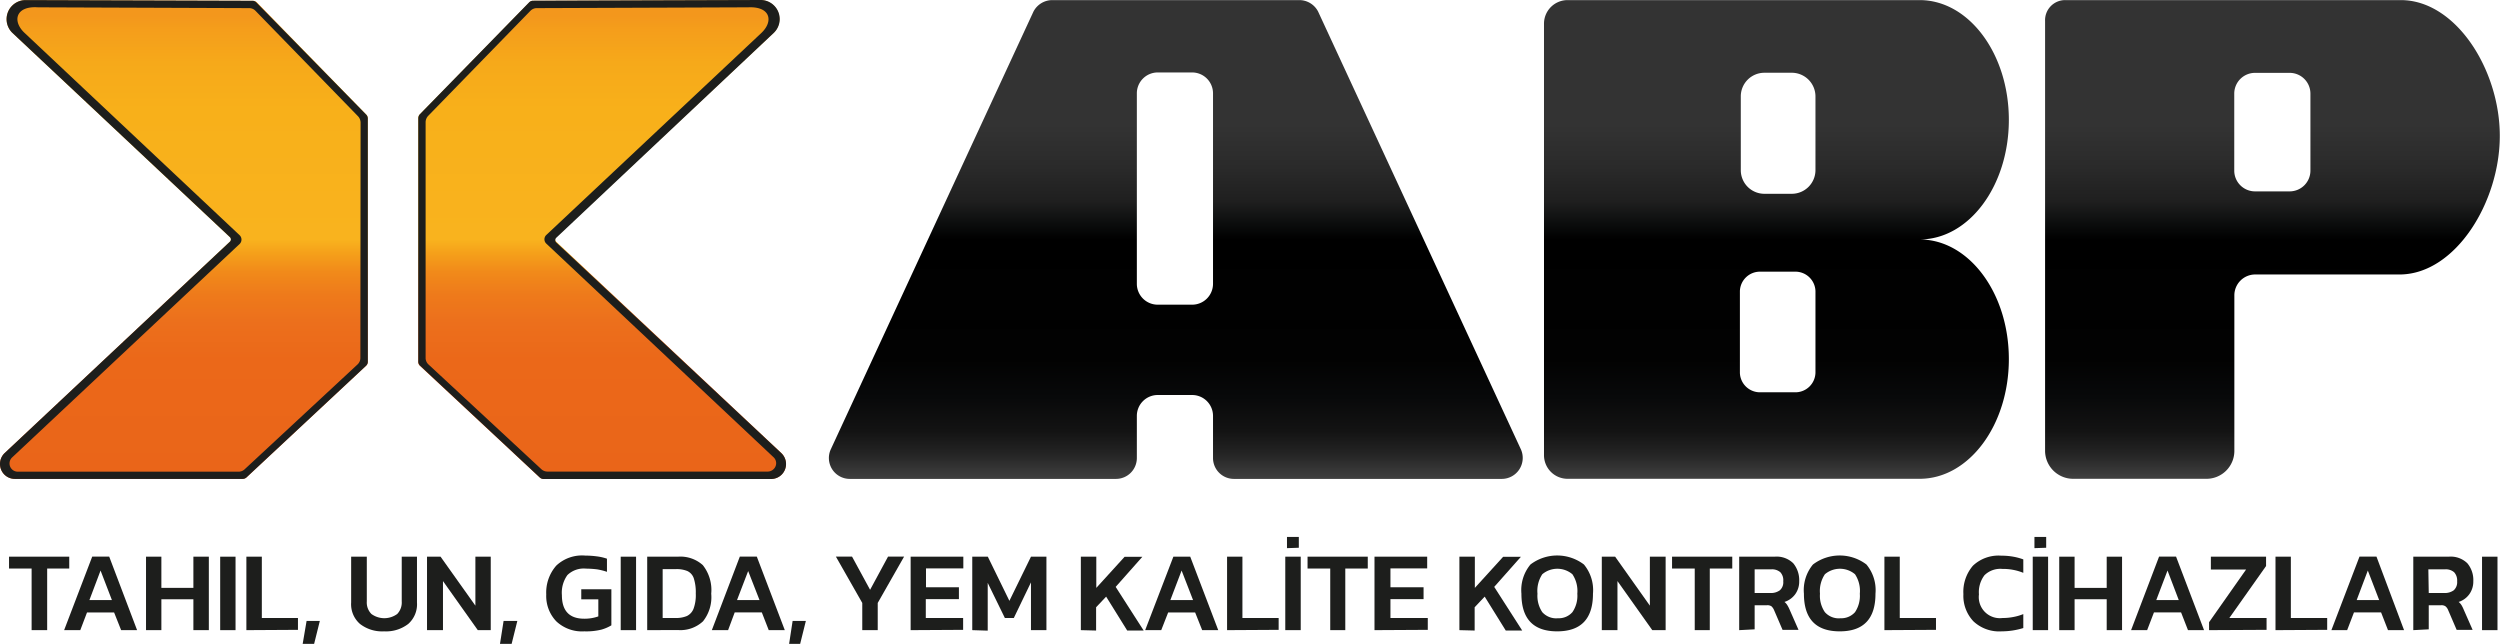 <svg id="katman_1" data-name="katman 1" xmlns="http://www.w3.org/2000/svg" xmlns:xlink="http://www.w3.org/1999/xlink" viewBox="0 0 249.11 64.16"><defs><style>.cls-1{fill:url(#linear-gradient);}.cls-2{fill:url(#linear-gradient-2);}.cls-3{fill:#1d1e1c;}.cls-4{fill:url(#linear-gradient-3);}.cls-5{fill:url(#linear-gradient-4);}.cls-6{fill:url(#linear-gradient-5);}.cls-7{fill:url(#linear-gradient-6);}.cls-8{fill:url(#linear-gradient-7);}</style><linearGradient id="linear-gradient" x1="7056.46" y1="2707.02" x2="7056.46" y2="2754.73" gradientTransform="matrix(1, 0, 0, -1, -7037.69, 2755.16)" gradientUnits="userSpaceOnUse"><stop offset="0" stop-color="#ea6519"/><stop offset="0.24" stop-color="#eb6819"/><stop offset="0.32" stop-color="#ec6f1c"/><stop offset="0.38" stop-color="#ee7a1b"/><stop offset="0.43" stop-color="#f18a1a"/><stop offset="0.47" stop-color="#f5a01a"/><stop offset="0.5" stop-color="#f9b31e"/><stop offset="0.78" stop-color="#f8b01a"/><stop offset="0.88" stop-color="#f6a91a"/><stop offset="0.95" stop-color="#f59e1b"/><stop offset="0.98" stop-color="#f3971c"/></linearGradient><linearGradient id="linear-gradient-2" x1="7056.58" y1="2707.74" x2="7056.58" y2="2754.01" xlink:href="#linear-gradient"/><linearGradient id="linear-gradient-3" x1="283.92" y1="2707.02" x2="283.92" y2="2754.73" gradientTransform="translate(344.37 2755.16) rotate(180)" xlink:href="#linear-gradient"/><linearGradient id="linear-gradient-4" x1="284.04" y1="2707.74" x2="284.04" y2="2754.01" gradientTransform="translate(344.37 2755.16) rotate(180)" xlink:href="#linear-gradient"/><linearGradient id="linear-gradient-5" x1="482.92" y1="-282.99" x2="482.92" y2="-235.28" gradientTransform="matrix(1, 0, 0, -1, -365.31, -234.85)" gradientUnits="userSpaceOnUse"><stop offset="0" stop-color="#404040"/><stop offset="0.01" stop-color="#3b3b3b"/><stop offset="0.05" stop-color="#252525"/><stop offset="0.1" stop-color="#131313"/><stop offset="0.17" stop-color="#08090a"/><stop offset="0.25" stop-color="#020202"/><stop offset="0.5"/><stop offset="0.53" stop-color="#0a0c0c"/><stop offset="0.58" stop-color="#1f1f1f"/><stop offset="0.65" stop-color="#2a2a2a"/><stop offset="0.74" stop-color="#333"/><stop offset="1" stop-color="#333"/></linearGradient><linearGradient id="linear-gradient-6" x1="542.77" y1="-282.99" x2="542.77" y2="-235.28" xlink:href="#linear-gradient-5"/><linearGradient id="linear-gradient-7" x1="592.21" y1="-282.98" x2="592.21" y2="-235.28" xlink:href="#linear-gradient-5"/></defs><title>ABP-logo</title><path class="cls-1" d="M1.93,48.14H24.61A.58.58,0,0,0,25,48L36.92,36.87a.53.53,0,0,0,.18-.39V12.22a.51.51,0,0,0-.16-.39L26.05.66A.59.59,0,0,0,25.66.5L3,.43A1.9,1.9,0,0,0,1.7,3.71L23.36,24.05a.31.31,0,0,1,0,.45h0L.92,45.56a1.5,1.5,0,0,0-.07,2.11A1.48,1.48,0,0,0,1.93,48.14Z" transform="translate(-0.45 -0.42)"/><path class="cls-2" d="M2.22,47.42h22a.9.9,0,0,0,.62-.25L36.09,36.73a.89.89,0,0,0,.29-.65V12.61a.94.94,0,0,0-.26-.65L25.9,1.49a.86.86,0,0,0-.63-.26l-21-.08C2,1,1.65,2.53,2.91,3.71L24.34,23.84a.61.61,0,0,1,0,.85l0,0L1.66,46a.82.82,0,0,0,0,1.15A.84.84,0,0,0,2.22,47.42Z" transform="translate(-0.45 -0.42)"/><path class="cls-3" d="M36.93,11.83,26,.67A.52.52,0,0,0,25.64.5L3,.43A1.9,1.9,0,0,0,1.7,3.71L23.36,24.05a.31.31,0,0,1,0,.45h0L.92,45.56a1.5,1.5,0,0,0-.07,2.11,1.48,1.48,0,0,0,1.08.47H24.61A.58.58,0,0,0,25,48L36.92,36.87a.53.53,0,0,0,.18-.39V12.22A.56.56,0,0,0,36.93,11.83Zm-.57,24.25a.88.88,0,0,1-.28.65L24.84,47.17a.87.87,0,0,1-.62.25h-22A.82.82,0,0,1,1.66,46L24.34,24.72a.61.61,0,0,0,0-.85l0,0L2.91,3.71C1.65,2.54,2,1,4.22,1.15l21.05.08a.86.86,0,0,1,.63.26L36.12,12a.94.94,0,0,1,.26.65Z" transform="translate(-0.45 -0.42)"/><path class="cls-4" d="M77.28,48.14H54.61a.58.58,0,0,1-.39-.15L42.29,36.87a.52.52,0,0,1-.17-.39V12.22a.54.54,0,0,1,.15-.39L53.18.67A.52.52,0,0,1,53.57.5L76.21.43a1.9,1.9,0,0,1,1.31,3.28L55.86,24.05a.31.31,0,0,0,0,.44l0,0L78.3,45.56a1.5,1.5,0,0,1,.07,2.11A1.48,1.48,0,0,1,77.28,48.14Z" transform="translate(-0.45 -0.42)"/><path class="cls-5" d="M77,47.42H55a.9.9,0,0,1-.62-.25L43.14,36.73a.88.88,0,0,1-.28-.65V12.61a.94.94,0,0,1,.26-.65L53.31,1.49A.9.9,0,0,1,54,1.23l21-.08c2.21-.11,2.56,1.38,1.31,2.56L54.88,23.84a.59.59,0,0,0,0,.85l0,0L77.55,46a.81.81,0,0,1,0,1.15A.84.84,0,0,1,77,47.42Z" transform="translate(-0.45 -0.42)"/><path class="cls-3" d="M42.13,12.22V36.47a.57.57,0,0,0,.18.39L54.24,48a.54.54,0,0,0,.39.15H77.3a1.49,1.49,0,0,0,1-2.58l-22.43-21a.32.32,0,0,1,0-.45h0L77.55,3.7A1.9,1.9,0,0,0,76.24.42L53.57.49a.55.55,0,0,0-.39.16L42.27,11.82A.63.63,0,0,0,42.13,12.22Zm.73.39a.94.94,0,0,1,.26-.65L53.31,1.49A.9.9,0,0,1,54,1.23l21-.08c2.21-.11,2.56,1.38,1.31,2.56L54.88,23.84a.59.59,0,0,0,0,.85l0,0L77.55,46a.81.81,0,0,1,0,1.15.84.84,0,0,1-.59.26H55a.9.9,0,0,1-.62-.25L43.14,36.73a.88.88,0,0,1-.28-.65Z" transform="translate(-0.45 -0.42)"/><path class="cls-6" d="M152,45.2,131.79,1.57A2.11,2.11,0,0,0,129.92.43H105.31a2.12,2.12,0,0,0-1.88,1.14L83.23,45.2a2.08,2.08,0,0,0,1.9,2.94h26.51a2.08,2.08,0,0,0,2.09-2.07V41.85a2.08,2.08,0,0,1,2.09-2.07h3.41a2.08,2.08,0,0,1,2.09,2.07h0v4.22a2.08,2.08,0,0,0,2.09,2.07h26.68A2.09,2.09,0,0,0,152,45.2ZM113.73,28.71v-19a2.08,2.08,0,0,1,2.09-2.07h3.41a2.08,2.08,0,0,1,2.09,2.07v19a2.08,2.08,0,0,1-2.09,2.07h-3.41A2.08,2.08,0,0,1,113.73,28.71Z" transform="translate(-0.45 -0.42)"/><path class="cls-7" d="M191.73,24.28h0c4.91,0,8.89-5.33,8.89-11.92S196.63.43,191.73.43H156.65a2.35,2.35,0,0,0-2.35,2.35v43a2.35,2.35,0,0,0,2.35,2.35h35.08c4.91,0,8.89-5.34,8.89-11.93S196.63,24.28,191.73,24.28ZM181.35,37.57a2,2,0,0,1-2,1.94h-3.53a2,2,0,0,1-2-1.94V29.42a2,2,0,0,1,2-1.93h3.53a2,2,0,0,1,2,1.93Zm0-20.17A2.36,2.36,0,0,1,179,19.73h-2.74a2.35,2.35,0,0,1-2.35-2.33V10a2.35,2.35,0,0,1,2.35-2.33H179A2.36,2.36,0,0,1,181.35,10Z" transform="translate(-0.45 -0.42)"/><path class="cls-8" d="M239.67.43H206.23a2,2,0,0,0-2,2.08V45.39a2.8,2.8,0,0,0,2.83,2.74h13.2a2.78,2.78,0,0,0,2.83-2.74V29.84a2.08,2.08,0,0,1,2.09-2.07h14.48c5.49-.1,9.88-7.22,9.88-13.81S245.16.43,239.67.43Zm-9,17a2.07,2.07,0,0,1-2.08,2.06h-3.42a2.07,2.07,0,0,1-2.09-2.06h0V9.74a2.07,2.07,0,0,1,2.08-2.06h3.42a2.07,2.07,0,0,1,2.09,2.06h0Z" transform="translate(-0.45 -0.42)"/><path class="cls-3" d="M3.6,63.21V57.07H1.35V55.89h6v1.18H5.15v6.14Z" transform="translate(-0.45 -0.42)"/><path class="cls-3" d="M6.84,63.21l2.8-7.33h1.69l2.78,7.33H12.52l-.7-1.76H9.12l-.67,1.76Zm2.52-3H11.6l-1.13-2.94Z" transform="translate(-0.45 -0.42)"/><path class="cls-3" d="M15,63.21V55.89h1.53V59h3.19V55.89h1.54v7.32H19.72V60.13H16.53v3.08Z" transform="translate(-0.45 -0.42)"/><path class="cls-3" d="M22.39,63.21V55.89h1.53v7.32Z" transform="translate(-0.45 -0.42)"/><path class="cls-3" d="M25,63.21V55.89h1.54V62h3.6v1.18Z" transform="translate(-0.45 -0.42)"/><path class="cls-3" d="M30.61,64.58,31,62.29h1.32l-.57,2.29Z" transform="translate(-0.45 -0.42)"/><path class="cls-3" d="M38.72,63.33a3.59,3.59,0,0,1-2.4-.74,2.6,2.6,0,0,1-.88-2.13V55.89H37v4.46a1.62,1.62,0,0,0,.46,1.25,2.18,2.18,0,0,0,2.57,0,1.65,1.65,0,0,0,.45-1.25V55.89H42v4.57a2.61,2.61,0,0,1-.87,2.13A3.62,3.62,0,0,1,38.72,63.33Z" transform="translate(-0.45 -0.42)"/><path class="cls-3" d="M43,63.21V55.89h1.35l3.47,4.88V55.89h1.53v7.32H48.06l-3.47-4.89v4.89Z" transform="translate(-0.45 -0.42)"/><path class="cls-3" d="M50.27,64.58l.36-2.29H52l-.57,2.29Z" transform="translate(-0.45 -0.42)"/><path class="cls-3" d="M58.67,63.33a3.73,3.73,0,0,1-2.79-1,3.65,3.65,0,0,1-1-2.68,4.06,4.06,0,0,1,1-2.87,3.74,3.74,0,0,1,2.88-1,9.2,9.2,0,0,1,1.17.08,5,5,0,0,1,1,.23V57.4a6,6,0,0,0-1-.25,9.79,9.79,0,0,0-1.08-.07,2.35,2.35,0,0,0-1.86.64,3,3,0,0,0-.55,2c0,1.56.74,2.35,2.22,2.35a4.06,4.06,0,0,0,1.41-.23v-1.7h-1.7v-1h3v3.59a4.08,4.08,0,0,1-1,.43A6.33,6.33,0,0,1,58.67,63.33Z" transform="translate(-0.45 -0.42)"/><path class="cls-3" d="M62.3,63.21V55.89h1.53v7.32Z" transform="translate(-0.45 -0.42)"/><path class="cls-3" d="M64.94,63.21V55.89H68a3.34,3.34,0,0,1,2.48.84,4,4,0,0,1,.84,2.85,3.86,3.86,0,0,1-.82,2.75,3.3,3.3,0,0,1-2.5.87ZM66.48,62H67.8a2.75,2.75,0,0,0,1.1-.2,1.35,1.35,0,0,0,.66-.73,3.93,3.93,0,0,0,.22-1.52,4.55,4.55,0,0,0-.2-1.51,1.23,1.23,0,0,0-.64-.72,2.77,2.77,0,0,0-1.14-.19H66.48Z" transform="translate(-0.45 -0.42)"/><path class="cls-3" d="M71.38,63.21l2.79-7.33h1.69l2.79,7.33h-1.6l-.69-1.77h-2.7L73,63.21Zm2.51-3h2.24L75,57.32Z" transform="translate(-0.45 -0.42)"/><path class="cls-3" d="M79.08,64.58l.35-2.29h1.32l-.57,2.29Z" transform="translate(-0.45 -0.42)"/><path class="cls-3" d="M86.37,63.21V60.5l-2.63-4.62h1.61l1.8,3.31,1.79-3.31h1.6L87.91,60.5v2.71Z" transform="translate(-0.45 -0.42)"/><path class="cls-3" d="M91.19,63.21V55.89h5.25v1.17H92.72v1.88H96v1.18h-3.3V62h3.72v1.18Z" transform="translate(-0.45 -0.42)"/><path class="cls-3" d="M97.33,63.21V55.89h1.55l2.15,4.4,2.15-4.4h1.54v7.32h-1.54V58.45L101.47,62h-.89l-1.71-3.5v4.76Z" transform="translate(-0.45 -0.42)"/><path class="cls-3" d="M108.15,63.21V55.89h1.54V59l2.82-3.1h1.77l-2.66,3,2.79,4.35h-1.64l-2.1-3.38-1,1.06v2.32Z" transform="translate(-0.45 -0.42)"/><path class="cls-3" d="M114.56,63.21l2.81-7.32h1.68l2.79,7.32h-1.6l-.7-1.76h-2.69l-.69,1.76Zm2.51-3h2.26l-1.14-2.94Z" transform="translate(-0.45 -0.42)"/><path class="cls-3" d="M122.72,63.21V55.89h1.53V62h3.61v1.18Z" transform="translate(-0.45 -0.42)"/><path class="cls-3" d="M128.52,63.21V55.89h1.54v7.32Zm.17-8.17V53.92h1.18V55Z" transform="translate(-0.45 -0.42)"/><path class="cls-3" d="M133,63.21V57.07h-2.26V55.89h6v1.18H134.5v6.14Z" transform="translate(-0.45 -0.42)"/><path class="cls-3" d="M137.41,63.21V55.89h5.25v1.17H139v1.88h3.3v1.18H139V62h3.72v1.18Z" transform="translate(-0.45 -0.42)"/><path class="cls-3" d="M145.87,63.21V55.89h1.54V59l2.82-3.1H152l-2.66,3,2.79,4.35h-1.64l-2.1-3.38-1,1.06v2.32Z" transform="translate(-0.45 -0.42)"/><path class="cls-3" d="M155.61,63.33q-3.56,0-3.56-3.75a4,4,0,0,1,.9-2.91,4.4,4.4,0,0,1,5.33,0,4,4,0,0,1,.9,2.91Q159.18,63.33,155.61,63.33Zm0-1.31a1.82,1.82,0,0,0,1.52-.6,2.87,2.87,0,0,0,.49-1.84,3,3,0,0,0-.49-1.94,2.33,2.33,0,0,0-3,0,3,3,0,0,0-.48,1.94,2.92,2.92,0,0,0,.48,1.84,1.87,1.87,0,0,0,1.52.61Z" transform="translate(-0.45 -0.42)"/><path class="cls-3" d="M160.06,63.21V55.89h1.33l3.46,4.88V55.89h1.57v7.32h-1.33l-3.47-4.89v4.89Z" transform="translate(-0.45 -0.42)"/><path class="cls-3" d="M169.32,63.21V57.07h-2.26V55.89h6v1.18h-2.24v6.14Z" transform="translate(-0.45 -0.42)"/><path class="cls-3" d="M173.75,63.21V55.89h3.53a2.36,2.36,0,0,1,1.86.66,2.65,2.65,0,0,1,.59,1.79,2.15,2.15,0,0,1-.39,1.28,2.12,2.12,0,0,1-1.08.78,1.15,1.15,0,0,1,.29.33,3.17,3.17,0,0,1,.23.45l.88,2h-1.59l-.86-2a1.07,1.07,0,0,0-.25-.35.74.74,0,0,0-.46-.1h-1.21v2.4Zm1.54-3.7h1.57a1.5,1.5,0,0,0,.94-.27,1.06,1.06,0,0,0,.34-.9,1.17,1.17,0,0,0-.29-.9,1.27,1.27,0,0,0-.9-.29h-1.66Z" transform="translate(-0.45 -0.42)"/><path class="cls-3" d="M183.77,63.33q-3.57,0-3.57-3.75a4,4,0,0,1,.9-2.91,4.4,4.4,0,0,1,5.33,0,4,4,0,0,1,.9,2.91Q187.33,63.33,183.77,63.33Zm0-1.31a1.83,1.83,0,0,0,1.52-.6,2.92,2.92,0,0,0,.48-1.84,3,3,0,0,0-.48-1.94,2.33,2.33,0,0,0-3,0,3,3,0,0,0-.49,1.94,2.87,2.87,0,0,0,.49,1.84,1.85,1.85,0,0,0,1.52.61Z" transform="translate(-0.45 -0.42)"/><path class="cls-3" d="M188.22,63.21V55.89h1.53V62h3.61v1.18Z" transform="translate(-0.45 -0.42)"/><path class="cls-3" d="M199.91,63.33a3.75,3.75,0,0,1-2.82-1,3.7,3.7,0,0,1-1-2.71,4,4,0,0,1,.95-2.83,3.71,3.71,0,0,1,2.84-1,6.64,6.64,0,0,1,1.18.1,5.92,5.92,0,0,1,1,.27v1.34a5.3,5.3,0,0,0-2.08-.39,2.25,2.25,0,0,0-1.79.63,2.78,2.78,0,0,0-.55,1.91A2.1,2.1,0,0,0,200,62a5.36,5.36,0,0,0,1.06-.1,5,5,0,0,0,1-.29V63a7.29,7.29,0,0,1-2.18.33Z" transform="translate(-0.45 -0.42)"/><path class="cls-3" d="M203,63.21V55.89h1.53v7.32Zm.17-8.17V53.92h1.17V55Z" transform="translate(-0.45 -0.42)"/><path class="cls-3" d="M205.64,63.21V55.89h1.53V59h3.2V55.89h1.53v7.32h-1.53V60.13h-3.2v3.08Z" transform="translate(-0.45 -0.42)"/><path class="cls-3" d="M212.8,63.21l2.79-7.33h1.69l2.79,7.33h-1.6l-.69-1.77h-2.7l-.68,1.77Zm2.51-3h2.24l-1.12-2.94Z" transform="translate(-0.45 -0.42)"/><path class="cls-3" d="M220.57,63.21v-.79l3.69-5.25h-3.51V55.89h5.5v.93L222.59,62h3.71v1.18Z" transform="translate(-0.45 -0.42)"/><path class="cls-3" d="M227.19,63.21V55.89h1.53V62h3.62v1.18Z" transform="translate(-0.45 -0.42)"/><path class="cls-3" d="M232.76,63.21l2.8-7.33h1.69L240,63.21h-1.6l-.69-1.77h-2.7l-.68,1.77Zm2.52-3h2.24l-1.13-2.94Z" transform="translate(-0.45 -0.42)"/><path class="cls-3" d="M240.92,63.21V55.89h3.53a2.37,2.37,0,0,1,1.86.66,2.6,2.6,0,0,1,.59,1.79,2.15,2.15,0,0,1-.39,1.28,2.1,2.1,0,0,1-1.07.78,1.32,1.32,0,0,1,.29.33,3.13,3.13,0,0,1,.22.45l.88,2h-1.59l-.86-2a.89.89,0,0,0-.26-.35.7.7,0,0,0-.45-.1h-1.21v2.4Zm1.54-3.7H244a1.53,1.53,0,0,0,.95-.27,1.09,1.09,0,0,0,.34-.9,1.22,1.22,0,0,0-.3-.9,1.27,1.27,0,0,0-.9-.29h-1.67Z" transform="translate(-0.45 -0.42)"/><path class="cls-3" d="M247.77,63.21V55.89h1.54v7.32Z" transform="translate(-0.45 -0.42)"/></svg>